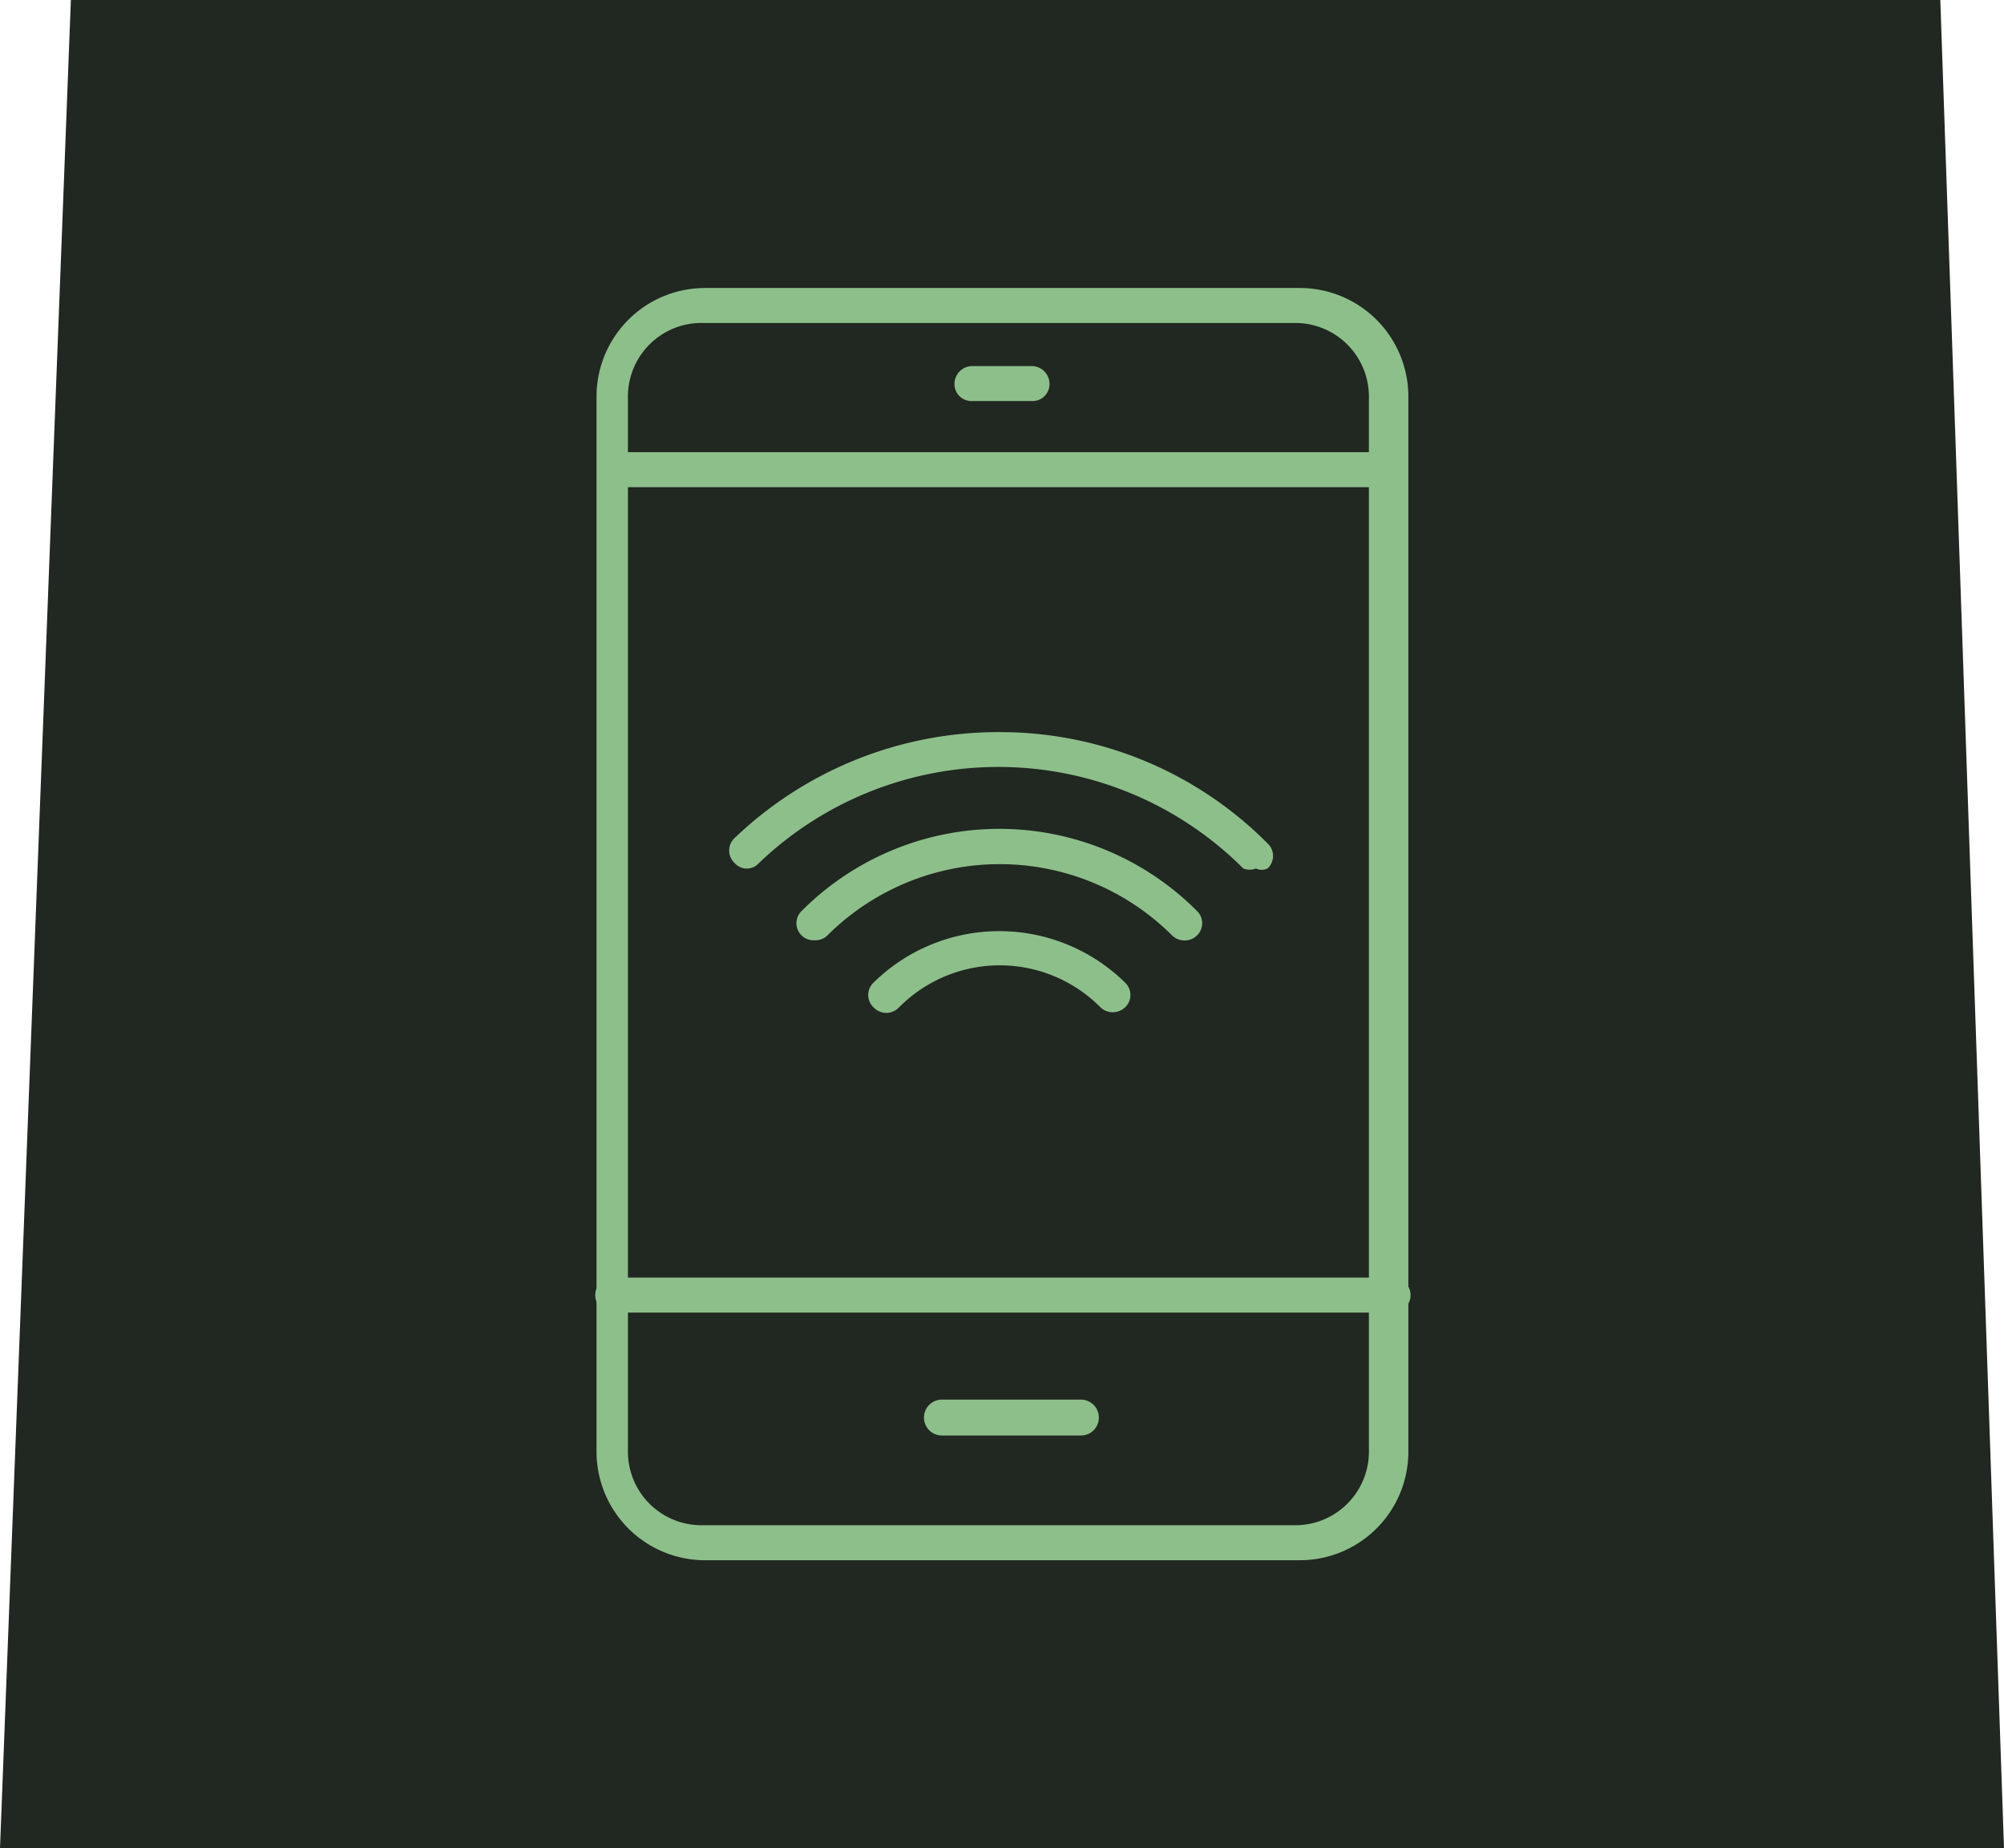 <svg xmlns="http://www.w3.org/2000/svg" viewBox="0 0 22.34 20.6"><defs><style>.cls-1{fill:#212721;}.cls-2{fill:#8dbf8b;}</style></defs><g id="Layer_2" data-name="Layer 2"><g id="Layer_1-2" data-name="Layer 1"><polygon class="cls-1" points="0.79 0 0 20.6 22.34 20.6 21.63 0 0.79 0"></polygon><path class="cls-2" d="M14,9.68a.19.19,0,0,1-.14,0,3.86,3.86,0,0,0-5.4-.06.18.18,0,0,1-.27,0,.19.19,0,0,1,0-.28,4.25,4.25,0,0,1,2.94-1.18,4.2,4.2,0,0,1,3,1.24.19.19,0,0,1,0,.28.15.15,0,0,1-.13,0"></path><path class="cls-2" d="M9.08,10.48a.19.19,0,0,1-.14-.05.19.19,0,0,1,0-.28,3.11,3.11,0,0,1,4.4,0,.19.19,0,0,1,0,.28.2.2,0,0,1-.27,0,2.72,2.72,0,0,0-3.85,0,.19.19,0,0,1-.14.05"></path><path class="cls-2" d="M9.88,11.29a.2.2,0,0,1-.14-.06.19.19,0,0,1,0-.28,2,2,0,0,1,2.8,0,.19.19,0,0,1,0,.28.2.2,0,0,1-.27,0,1.58,1.58,0,0,0-2.25,0,.2.2,0,0,1-.14.06"></path><path class="cls-2" d="M14.49,17.39H7.85a1.21,1.21,0,0,1-1.2-1.21V4.42a1.21,1.21,0,0,1,1.2-1.21h6.64A1.21,1.21,0,0,1,15.7,4.42V16.18a1.21,1.21,0,0,1-1.21,1.21M7.85,3.6A.82.82,0,0,0,7,4.42V16.18a.82.82,0,0,0,.81.82h6.64a.82.82,0,0,0,.81-.82V4.42a.82.82,0,0,0-.81-.82Z"></path><path class="cls-2" d="M15.47,5.43H6.87a.19.19,0,0,1-.2-.19.2.2,0,0,1,.2-.2h8.6a.2.2,0,0,1,.2.2.19.19,0,0,1-.2.19"></path><path class="cls-2" d="M15.48,14.63H6.88a.2.2,0,1,1,0-.39h8.6a.2.2,0,1,1,0,.39"></path><path class="cls-2" d="M12.05,16H10.5a.2.2,0,0,1,0-.4h1.55a.2.2,0,0,1,0,.4"></path><path class="cls-2" d="M11.5,4.47h-.66a.19.19,0,0,1-.2-.19.2.2,0,0,1,.2-.2h.66a.2.2,0,0,1,.2.2.19.19,0,0,1-.2.19"></path></g></g></svg>
